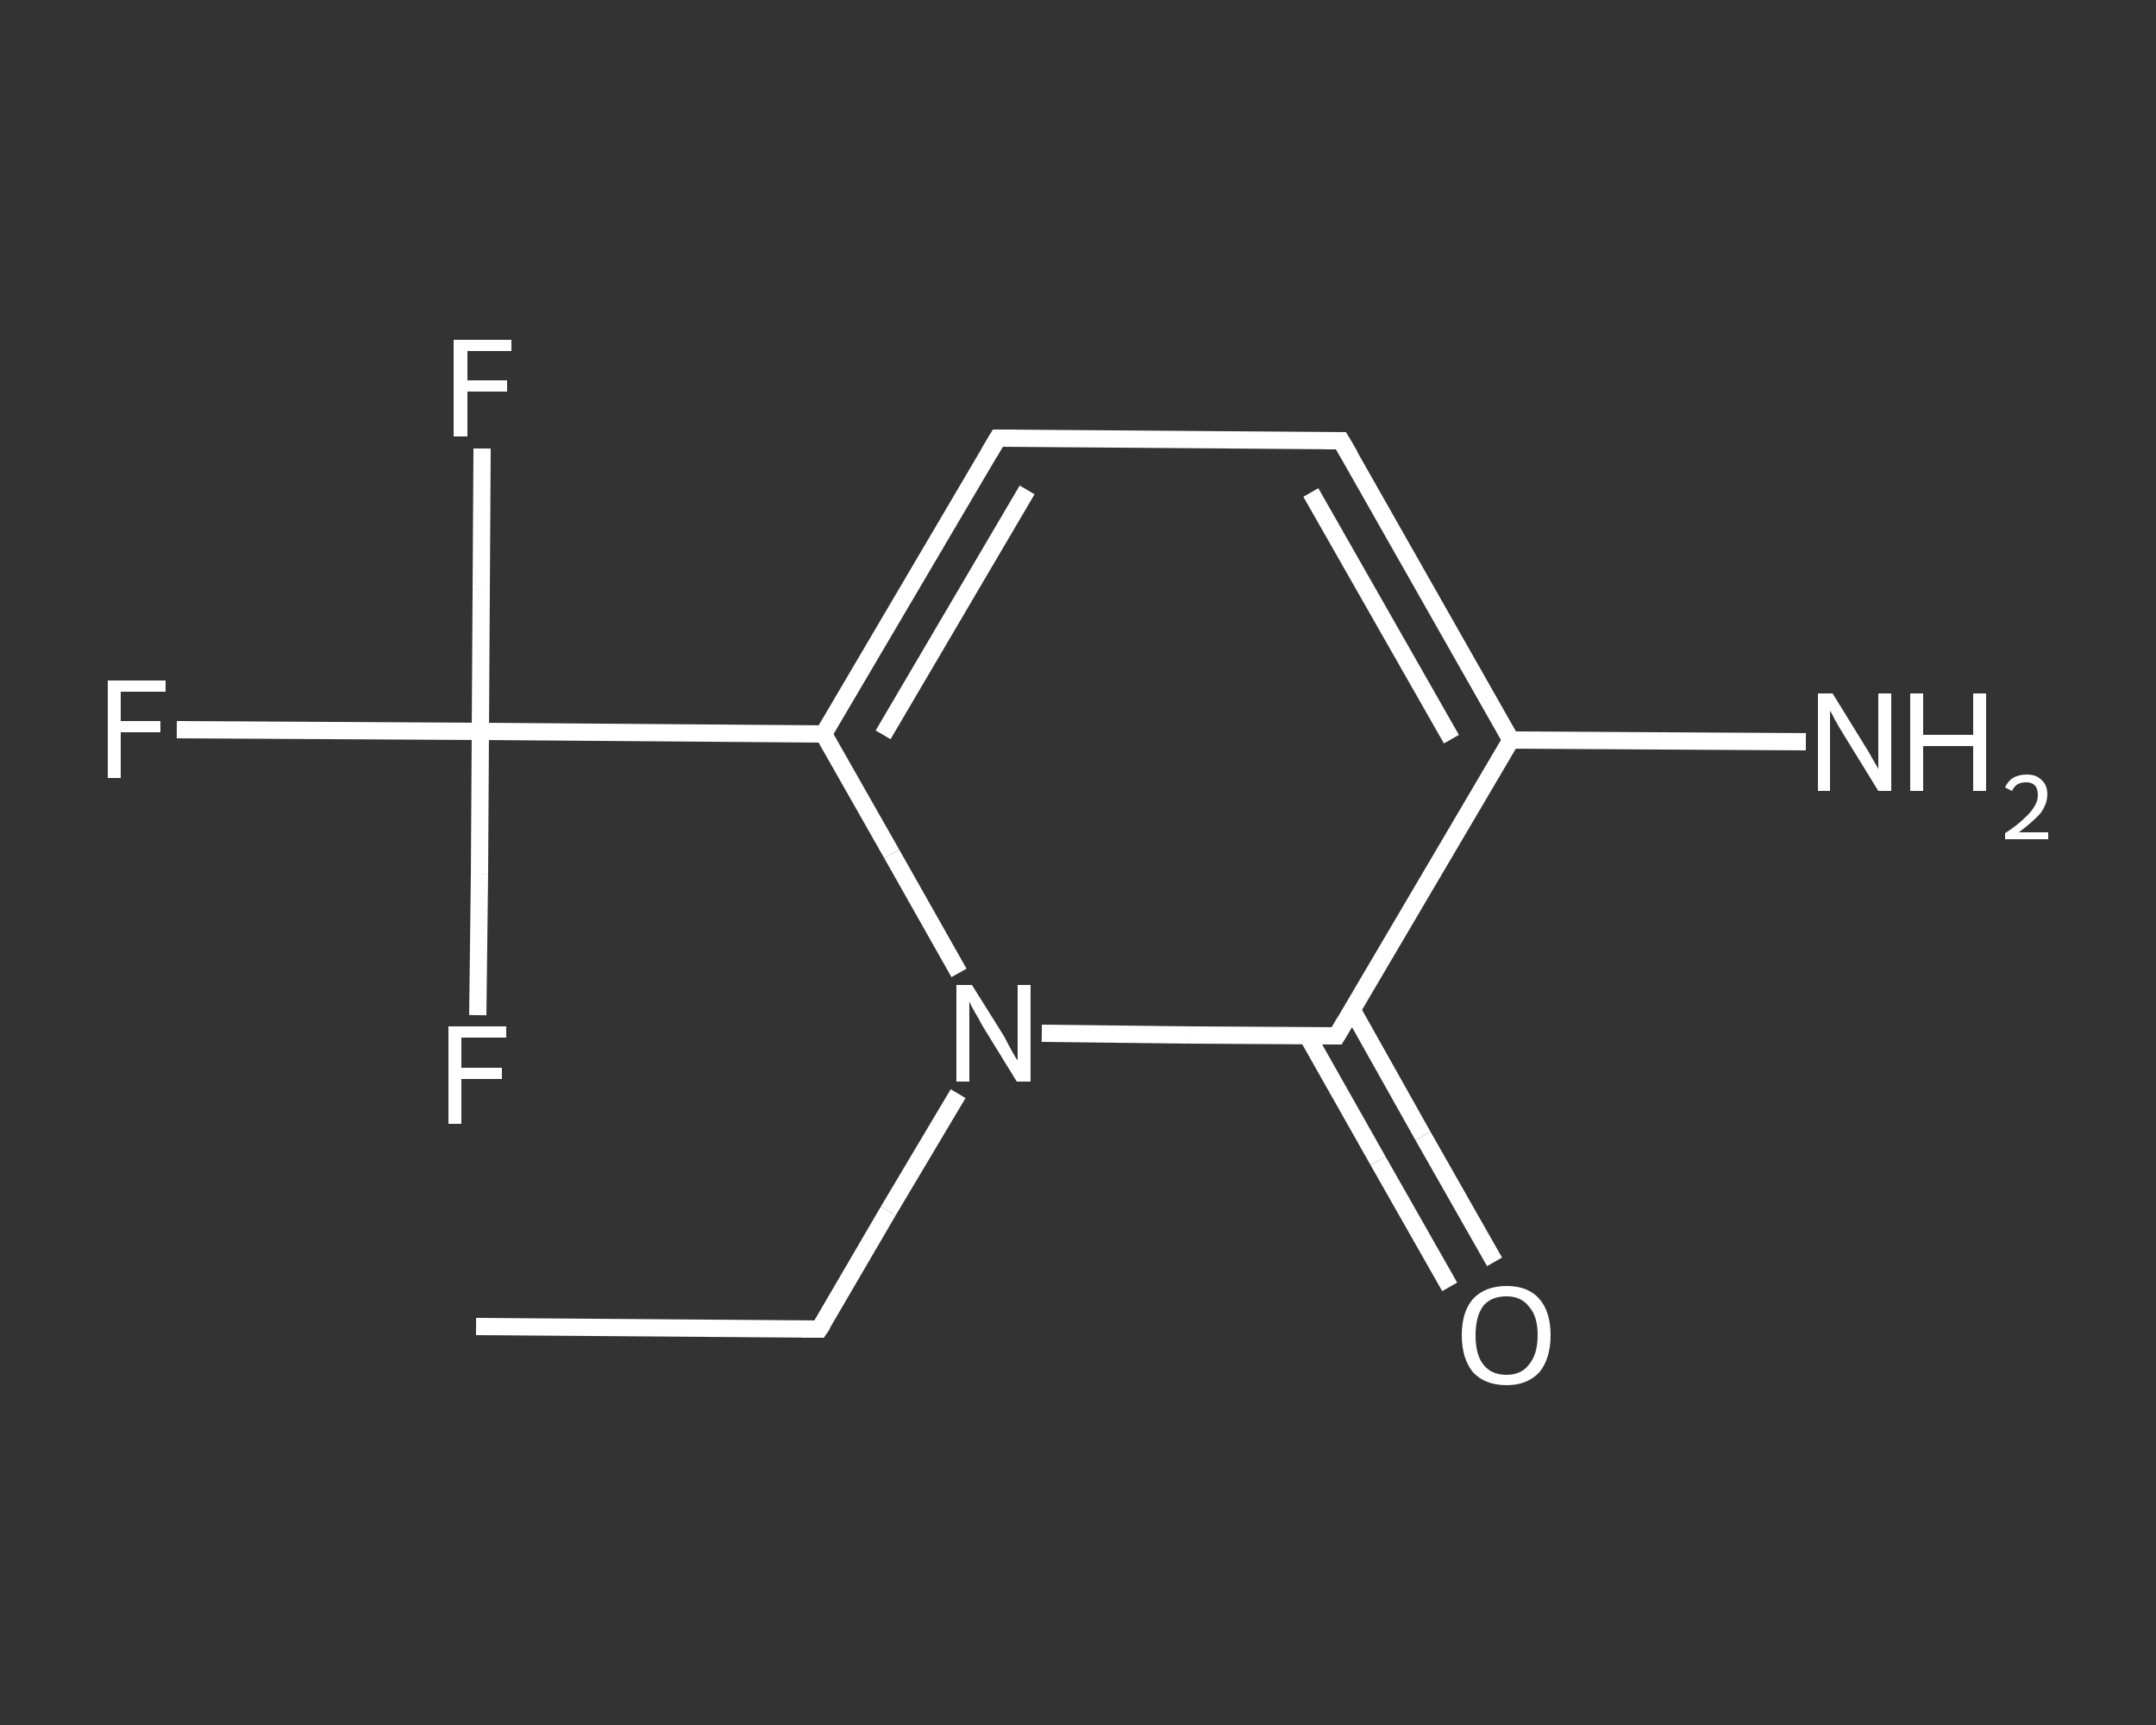 <?xml version='1.0' encoding='iso-8859-1'?>
<svg version='1.1' baseProfile='full'
              xmlns='http://www.w3.org/2000/svg'
                      xmlns:rdkit='http://www.rdkit.org/xml'
                      xmlns:xlink='http://www.w3.org/1999/xlink'
                  xml:space='preserve'
width='250px' height='200px' viewBox='0 0 250 200'>
<rect x="0" y="0" width="250" height="200" fill="#333333" stroke="none"/>
<!-- END OF HEADER -->
<rect style='opacity:1.0;fill:transparent;stroke:none' width='250.0' height='200.0' x='0.0' y='0.0'> </rect>
<path class='bond-0 atom-0 atom-1' d='M 55.2,153.8 L 95.0,154.1' style='fill:none;fill-rule:evenodd;stroke:#FFFFFF;stroke-width:2.0px;stroke-linecap:butt;stroke-linejoin:miter;stroke-opacity:1' />
<path class='bond-1 atom-1 atom-2' d='M 95.0,154.1 L 103.0,140.4' style='fill:none;fill-rule:evenodd;stroke:#FFFFFF;stroke-width:2.0px;stroke-linecap:butt;stroke-linejoin:miter;stroke-opacity:1' />
<path class='bond-1 atom-1 atom-2' d='M 103.0,140.4 L 111.1,126.8' style='fill:none;fill-rule:evenodd;stroke:#FFFFFF;stroke-width:2.0px;stroke-linecap:butt;stroke-linejoin:miter;stroke-opacity:1' />
<path class='bond-2 atom-2 atom-3' d='M 111.2,112.8 L 103.4,99.0' style='fill:none;fill-rule:evenodd;stroke:#FFFFFF;stroke-width:2.0px;stroke-linecap:butt;stroke-linejoin:miter;stroke-opacity:1' />
<path class='bond-2 atom-2 atom-3' d='M 103.4,99.0 L 95.5,85.1' style='fill:none;fill-rule:evenodd;stroke:#FFFFFF;stroke-width:2.0px;stroke-linecap:butt;stroke-linejoin:miter;stroke-opacity:1' />
<path class='bond-3 atom-3 atom-4' d='M 95.5,85.1 L 55.7,84.8' style='fill:none;fill-rule:evenodd;stroke:#FFFFFF;stroke-width:2.0px;stroke-linecap:butt;stroke-linejoin:miter;stroke-opacity:1' />
<path class='bond-4 atom-4 atom-5' d='M 55.7,84.8 L 38.1,84.7' style='fill:none;fill-rule:evenodd;stroke:#FFFFFF;stroke-width:2.0px;stroke-linecap:butt;stroke-linejoin:miter;stroke-opacity:1' />
<path class='bond-4 atom-4 atom-5' d='M 38.1,84.7 L 20.5,84.6' style='fill:none;fill-rule:evenodd;stroke:#FFFFFF;stroke-width:2.0px;stroke-linecap:butt;stroke-linejoin:miter;stroke-opacity:1' />
<path class='bond-5 atom-4 atom-6' d='M 55.7,84.8 L 55.8,68.4' style='fill:none;fill-rule:evenodd;stroke:#FFFFFF;stroke-width:2.0px;stroke-linecap:butt;stroke-linejoin:miter;stroke-opacity:1' />
<path class='bond-5 atom-4 atom-6' d='M 55.8,68.4 L 55.9,52.0' style='fill:none;fill-rule:evenodd;stroke:#FFFFFF;stroke-width:2.0px;stroke-linecap:butt;stroke-linejoin:miter;stroke-opacity:1' />
<path class='bond-6 atom-4 atom-7' d='M 55.7,84.8 L 55.6,101.3' style='fill:none;fill-rule:evenodd;stroke:#FFFFFF;stroke-width:2.0px;stroke-linecap:butt;stroke-linejoin:miter;stroke-opacity:1' />
<path class='bond-6 atom-4 atom-7' d='M 55.6,101.3 L 55.4,117.7' style='fill:none;fill-rule:evenodd;stroke:#FFFFFF;stroke-width:2.0px;stroke-linecap:butt;stroke-linejoin:miter;stroke-opacity:1' />
<path class='bond-7 atom-3 atom-8' d='M 95.5,85.1 L 115.7,50.8' style='fill:none;fill-rule:evenodd;stroke:#FFFFFF;stroke-width:2.0px;stroke-linecap:butt;stroke-linejoin:miter;stroke-opacity:1' />
<path class='bond-7 atom-3 atom-8' d='M 102.4,85.2 L 119.1,56.8' style='fill:none;fill-rule:evenodd;stroke:#FFFFFF;stroke-width:2.0px;stroke-linecap:butt;stroke-linejoin:miter;stroke-opacity:1' />
<path class='bond-8 atom-8 atom-9' d='M 115.7,50.8 L 155.5,51.1' style='fill:none;fill-rule:evenodd;stroke:#FFFFFF;stroke-width:2.0px;stroke-linecap:butt;stroke-linejoin:miter;stroke-opacity:1' />
<path class='bond-9 atom-9 atom-10' d='M 155.5,51.1 L 175.2,85.8' style='fill:none;fill-rule:evenodd;stroke:#FFFFFF;stroke-width:2.0px;stroke-linecap:butt;stroke-linejoin:miter;stroke-opacity:1' />
<path class='bond-9 atom-9 atom-10' d='M 152.0,57.1 L 168.3,85.7' style='fill:none;fill-rule:evenodd;stroke:#FFFFFF;stroke-width:2.0px;stroke-linecap:butt;stroke-linejoin:miter;stroke-opacity:1' />
<path class='bond-10 atom-10 atom-11' d='M 175.2,85.8 L 192.3,85.9' style='fill:none;fill-rule:evenodd;stroke:#FFFFFF;stroke-width:2.0px;stroke-linecap:butt;stroke-linejoin:miter;stroke-opacity:1' />
<path class='bond-10 atom-10 atom-11' d='M 192.3,85.9 L 209.4,86.0' style='fill:none;fill-rule:evenodd;stroke:#FFFFFF;stroke-width:2.0px;stroke-linecap:butt;stroke-linejoin:miter;stroke-opacity:1' />
<path class='bond-11 atom-10 atom-12' d='M 175.2,85.8 L 155.0,120.1' style='fill:none;fill-rule:evenodd;stroke:#FFFFFF;stroke-width:2.0px;stroke-linecap:butt;stroke-linejoin:miter;stroke-opacity:1' />
<path class='bond-12 atom-12 atom-13' d='M 151.6,120.1 L 159.8,134.6' style='fill:none;fill-rule:evenodd;stroke:#FFFFFF;stroke-width:2.0px;stroke-linecap:butt;stroke-linejoin:miter;stroke-opacity:1' />
<path class='bond-12 atom-12 atom-13' d='M 159.8,134.6 L 168.1,149.2' style='fill:none;fill-rule:evenodd;stroke:#FFFFFF;stroke-width:2.0px;stroke-linecap:butt;stroke-linejoin:miter;stroke-opacity:1' />
<path class='bond-12 atom-12 atom-13' d='M 156.8,117.1 L 165.0,131.7' style='fill:none;fill-rule:evenodd;stroke:#FFFFFF;stroke-width:2.0px;stroke-linecap:butt;stroke-linejoin:miter;stroke-opacity:1' />
<path class='bond-12 atom-12 atom-13' d='M 165.0,131.7 L 173.3,146.3' style='fill:none;fill-rule:evenodd;stroke:#FFFFFF;stroke-width:2.0px;stroke-linecap:butt;stroke-linejoin:miter;stroke-opacity:1' />
<path class='bond-13 atom-12 atom-2' d='M 155.0,120.1 L 137.9,120.0' style='fill:none;fill-rule:evenodd;stroke:#FFFFFF;stroke-width:2.0px;stroke-linecap:butt;stroke-linejoin:miter;stroke-opacity:1' />
<path class='bond-13 atom-12 atom-2' d='M 137.9,120.0 L 120.8,119.8' style='fill:none;fill-rule:evenodd;stroke:#FFFFFF;stroke-width:2.0px;stroke-linecap:butt;stroke-linejoin:miter;stroke-opacity:1' />
<path d='M 93.0,154.1 L 95.0,154.1 L 95.4,153.5' style='fill:none;stroke:#FFFFFF;stroke-width:2.0px;stroke-linecap:butt;stroke-linejoin:miter;stroke-opacity:1;' />
<path d='M 114.7,52.5 L 115.7,50.8 L 117.7,50.8' style='fill:none;stroke:#FFFFFF;stroke-width:2.0px;stroke-linecap:butt;stroke-linejoin:miter;stroke-opacity:1;' />
<path d='M 153.6,51.1 L 155.5,51.1 L 156.5,52.8' style='fill:none;stroke:#FFFFFF;stroke-width:2.0px;stroke-linecap:butt;stroke-linejoin:miter;stroke-opacity:1;' />
<path d='M 156.0,118.4 L 155.0,120.1 L 154.2,120.1' style='fill:none;stroke:#FFFFFF;stroke-width:2.0px;stroke-linecap:butt;stroke-linejoin:miter;stroke-opacity:1;' />
<path class='atom-2' d='M 112.7 114.2
L 116.4 120.1
Q 116.7 120.7, 117.3 121.8
Q 117.9 122.9, 118.0 122.9
L 118.0 114.2
L 119.5 114.2
L 119.5 125.4
L 117.9 125.4
L 113.9 118.9
Q 113.5 118.1, 113.0 117.3
Q 112.5 116.4, 112.4 116.1
L 112.4 125.4
L 110.9 125.4
L 110.9 114.2
L 112.7 114.2
' fill='#FFFFFF'/>
<path class='atom-5' d='M 12.5 78.9
L 19.2 78.9
L 19.2 80.2
L 14.0 80.2
L 14.0 83.6
L 18.6 83.6
L 18.6 84.9
L 14.0 84.9
L 14.0 90.2
L 12.5 90.2
L 12.5 78.9
' fill='#FFFFFF'/>
<path class='atom-6' d='M 52.6 39.4
L 59.3 39.4
L 59.3 40.7
L 54.2 40.7
L 54.2 44.1
L 58.8 44.1
L 58.8 45.4
L 54.2 45.4
L 54.2 50.6
L 52.6 50.6
L 52.6 39.4
' fill='#FFFFFF'/>
<path class='atom-7' d='M 52.0 119.0
L 58.7 119.0
L 58.7 120.3
L 53.5 120.3
L 53.5 123.8
L 58.2 123.8
L 58.2 125.1
L 53.5 125.1
L 53.5 130.3
L 52.0 130.3
L 52.0 119.0
' fill='#FFFFFF'/>
<path class='atom-11' d='M 212.5 80.4
L 216.2 86.4
Q 216.6 87.0, 217.2 88.1
Q 217.8 89.1, 217.8 89.2
L 217.8 80.4
L 219.3 80.4
L 219.3 91.7
L 217.8 91.7
L 213.8 85.2
Q 213.3 84.4, 212.8 83.5
Q 212.4 82.7, 212.2 82.4
L 212.2 91.7
L 210.8 91.7
L 210.8 80.4
L 212.5 80.4
' fill='#FFFFFF'/>
<path class='atom-11' d='M 221.5 80.4
L 223.0 80.4
L 223.0 85.2
L 228.8 85.2
L 228.8 80.4
L 230.3 80.4
L 230.3 91.7
L 228.8 91.7
L 228.8 86.5
L 223.0 86.5
L 223.0 91.7
L 221.5 91.7
L 221.5 80.4
' fill='#FFFFFF'/>
<path class='atom-11' d='M 232.5 91.3
Q 232.8 90.6, 233.4 90.2
Q 234.1 89.8, 235.0 89.8
Q 236.1 89.8, 236.7 90.4
Q 237.4 91.0, 237.4 92.1
Q 237.4 93.2, 236.6 94.3
Q 235.7 95.3, 234.1 96.5
L 237.5 96.5
L 237.5 97.3
L 232.5 97.3
L 232.5 96.6
Q 233.9 95.7, 234.7 94.9
Q 235.5 94.2, 235.9 93.5
Q 236.3 92.9, 236.3 92.2
Q 236.3 91.5, 236.0 91.1
Q 235.6 90.7, 235.0 90.7
Q 234.4 90.7, 234.0 90.9
Q 233.6 91.1, 233.3 91.7
L 232.5 91.3
' fill='#FFFFFF'/>
<path class='atom-13' d='M 169.5 154.8
Q 169.5 152.1, 170.8 150.6
Q 172.2 149.1, 174.7 149.1
Q 177.2 149.1, 178.5 150.6
Q 179.8 152.1, 179.8 154.8
Q 179.8 157.5, 178.5 159.1
Q 177.1 160.6, 174.7 160.6
Q 172.2 160.6, 170.8 159.1
Q 169.5 157.5, 169.5 154.8
M 174.7 159.4
Q 176.4 159.4, 177.3 158.2
Q 178.3 157.0, 178.3 154.8
Q 178.3 152.6, 177.3 151.5
Q 176.4 150.3, 174.7 150.3
Q 172.9 150.3, 172.0 151.4
Q 171.1 152.6, 171.1 154.8
Q 171.1 157.1, 172.0 158.2
Q 172.9 159.4, 174.7 159.4
' fill='#FFFFFF'/>
</svg>
